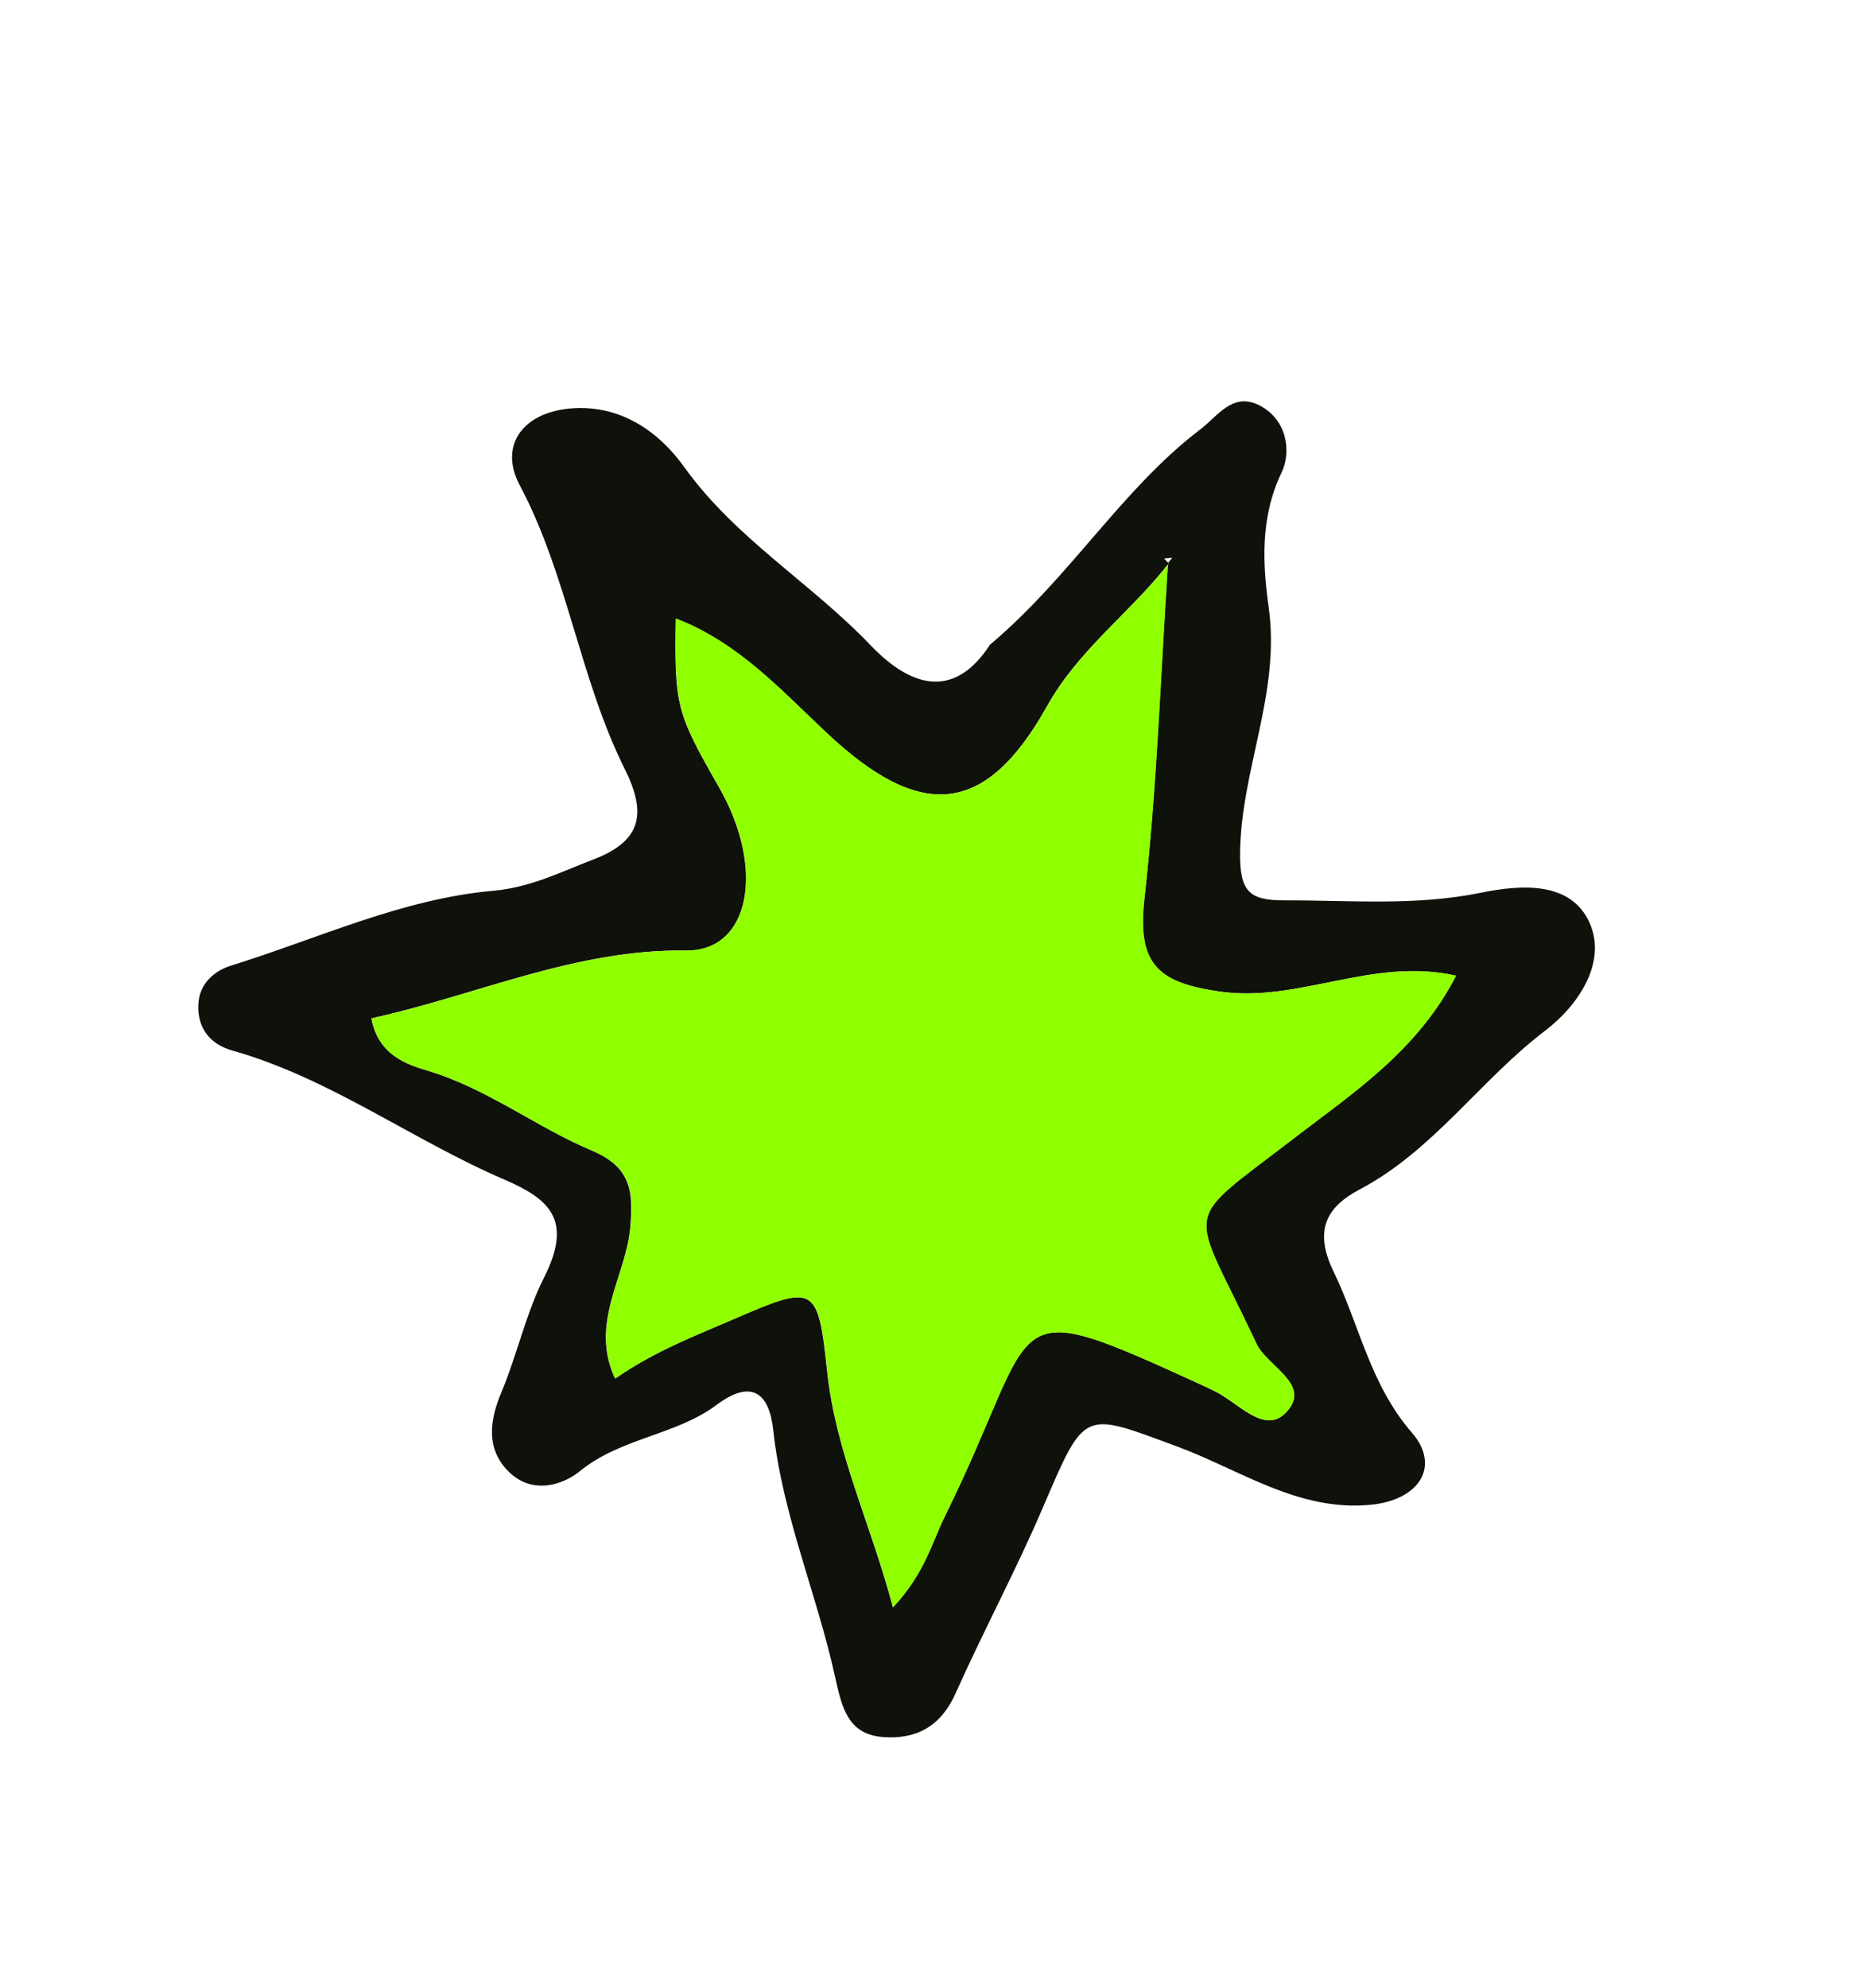 <svg width="31" height="33" viewBox="0 0 31 33" fill="none" xmlns="http://www.w3.org/2000/svg">
<path d="M16.445 10.695C17.785 9.562 18.629 8.117 19.93 7.127C20.226 6.9 20.467 6.506 20.907 6.726C21.372 6.96 21.446 7.498 21.279 7.844C20.92 8.59 20.966 9.371 21.066 10.085C21.262 11.491 20.614 12.761 20.591 14.127C20.581 14.786 20.727 14.947 21.328 14.944C22.416 14.941 23.498 15.04 24.586 14.818C25.249 14.683 26.09 14.617 26.398 15.327C26.684 15.989 26.193 16.697 25.661 17.103C24.581 17.923 23.8 19.097 22.576 19.742C22.027 20.032 21.809 20.418 22.143 21.106C22.574 21.994 22.746 22.975 23.444 23.78C23.922 24.332 23.573 24.896 22.76 24.976C21.558 25.093 20.594 24.396 19.551 24.011C17.978 23.43 18.024 23.372 17.321 25.01C16.874 26.057 16.332 27.064 15.867 28.105C15.618 28.662 15.205 28.876 14.651 28.83C14.065 28.782 13.974 28.314 13.865 27.828C13.562 26.453 12.993 25.15 12.838 23.73C12.773 23.13 12.486 22.879 11.9 23.317C11.217 23.826 10.315 23.86 9.628 24.418C9.318 24.669 8.824 24.794 8.453 24.433C8.062 24.052 8.131 23.574 8.321 23.12C8.586 22.488 8.738 21.785 9.033 21.206C9.521 20.243 9.117 19.899 8.376 19.579C6.844 18.922 5.48 17.894 3.853 17.435C3.509 17.338 3.275 17.083 3.293 16.674C3.309 16.314 3.57 16.11 3.839 16.026C5.281 15.579 6.674 14.919 8.189 14.785C8.807 14.73 9.313 14.472 9.863 14.261C10.674 13.949 10.73 13.479 10.373 12.763C9.626 11.265 9.426 9.554 8.63 8.054C8.269 7.374 8.706 6.82 9.533 6.775C10.333 6.732 10.951 7.178 11.363 7.755C12.219 8.946 13.47 9.678 14.454 10.709C15.184 11.471 15.881 11.564 16.443 10.693L16.445 10.695ZM19.391 9.349C19.416 9.318 19.439 9.289 19.464 9.258C19.418 9.263 19.375 9.266 19.329 9.271C19.353 9.297 19.381 9.324 19.406 9.35C18.768 10.171 17.914 10.772 17.382 11.725C16.351 13.567 15.269 13.614 13.724 12.163C12.971 11.457 12.252 10.659 11.219 10.266C11.198 11.71 11.226 11.823 11.937 13.064C12.716 14.423 12.451 15.793 11.386 15.777C9.552 15.75 7.911 16.52 6.166 16.902C6.279 17.508 6.744 17.665 7.104 17.772C8.089 18.068 8.897 18.703 9.82 19.094C10.472 19.368 10.525 19.76 10.461 20.408C10.379 21.203 9.786 21.973 10.213 22.881C10.877 22.422 11.543 22.171 12.201 21.886C13.516 21.317 13.583 21.322 13.732 22.748C13.873 24.101 14.458 25.288 14.826 26.678C15.352 26.116 15.468 25.61 15.692 25.157C17.341 21.82 16.529 21.42 20.027 23.021C20.065 23.04 20.101 23.06 20.14 23.077C20.545 23.256 20.995 23.842 21.364 23.431C21.778 22.973 21.041 22.687 20.859 22.298C19.76 19.947 19.556 20.376 21.467 18.905C22.445 18.151 23.532 17.449 24.175 16.194C22.793 15.881 21.572 16.644 20.26 16.459C19.234 16.314 18.876 16.012 19 14.922C19.206 13.073 19.268 11.208 19.391 9.349Z" fill="#0F110B"/>
<path d="M19.395 9.35C19.272 11.209 19.212 13.073 19.003 14.923C18.88 16.012 19.237 16.315 20.264 16.46C21.575 16.645 22.796 15.882 24.178 16.195C23.533 17.452 22.45 18.153 21.47 18.906C19.56 20.376 19.765 19.945 20.862 22.299C21.043 22.685 21.782 22.974 21.367 23.432C20.996 23.841 20.547 23.255 20.144 23.077C20.104 23.06 20.07 23.038 20.03 23.022C16.53 21.422 17.345 21.821 15.695 25.157C15.472 25.61 15.356 26.116 14.83 26.678C14.463 25.29 13.877 24.101 13.736 22.748C13.589 21.321 13.52 21.318 12.205 21.886C11.547 22.171 10.879 22.42 10.217 22.881C9.79 21.974 10.383 21.203 10.465 20.408C10.532 19.759 10.478 19.371 9.825 19.095C8.899 18.705 8.092 18.067 7.108 17.773C6.748 17.665 6.285 17.511 6.171 16.903C7.915 16.521 9.556 15.755 11.39 15.777C12.456 15.79 12.719 14.424 11.941 13.066C11.232 11.826 11.202 11.711 11.223 10.267C12.254 10.658 12.973 11.456 13.728 12.165C15.272 13.616 16.355 13.568 17.385 11.726C17.919 10.772 18.771 10.172 19.409 9.351L19.395 9.35Z" fill="#90FF00"/>
</svg>
